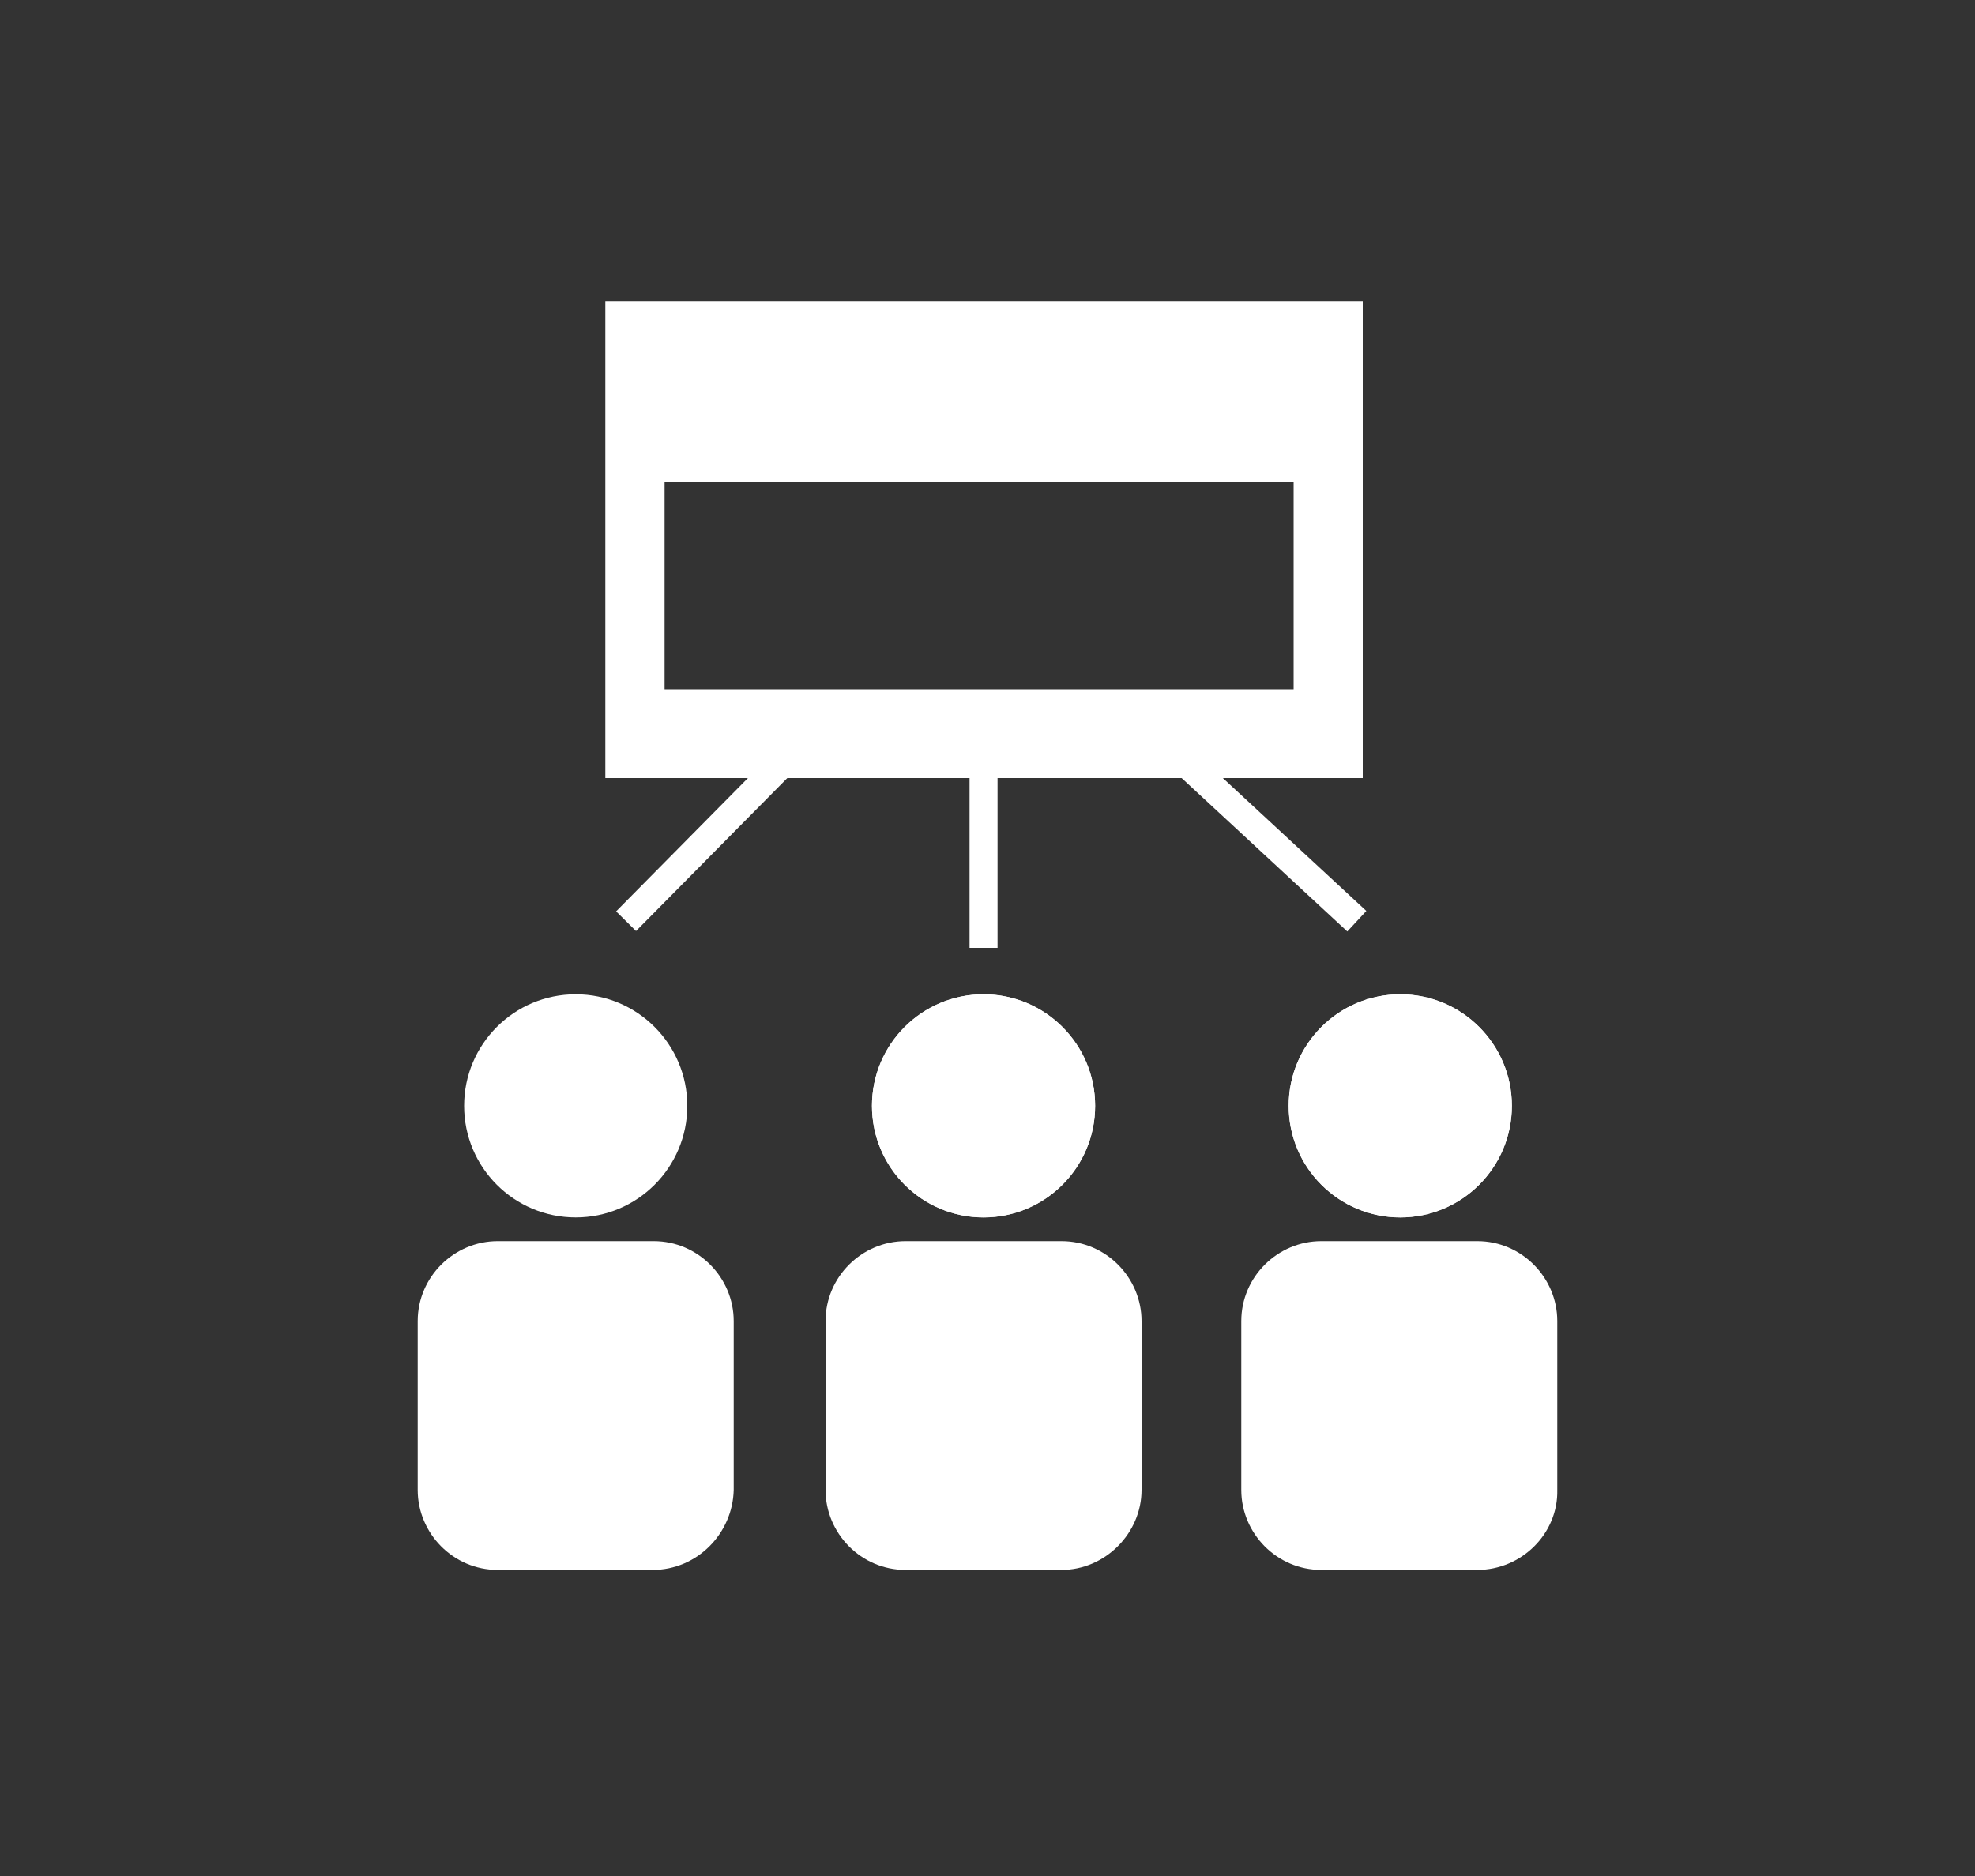 <?xml version="1.0" encoding="utf-8"?>
<!-- Generator: Adobe Illustrator 18.1.1, SVG Export Plug-In . SVG Version: 6.00 Build 0)  -->
<svg version="1.1" id="Layer_1" xmlns="http://www.w3.org/2000/svg" xmlns:xlink="http://www.w3.org/1999/xlink" x="0px" y="0px"
	 viewBox="0 0 200 190" enable-background="new 0 0 200 190" xml:space="preserve">
<rect x="0" y="0" width="200" height="190" fill="#333333" stroke="none"/>
<g>
	<path fill="#FFFFFF" stroke="#FFFFFF" stroke-miterlimit="10" d="M137.4,78.3H61.8V31h75.7V78.3z M131.4,48.3H66.8v22h64.7V48.3z"
		/>
	<line fill="none" stroke="#FFFFFF" stroke-width="2.835" stroke-miterlimit="10" x1="63.4" y1="93.3" x2="80.8" y2="75.7"/>
	<line fill="none" stroke="#FFFFFF" stroke-width="2.835" stroke-miterlimit="10" x1="99.6" y1="75.7" x2="99.6" y2="96"/>
	<line fill="none" stroke="#FFFFFF" stroke-width="2.835" stroke-miterlimit="10" x1="118.4" y1="75.7" x2="137.4" y2="93.3"/>
	<circle fill="#FFFFFF" cx="99.6" cy="112" r="11.3"/>
	<circle fill="#FFFFFF" cx="141.8" cy="112" r="11.3"/>
	<g>
		<circle fill="#FFFFFF" cx="58.3" cy="112" r="11.3"/>
		<path fill="#FFFFFF" d="M66.1,159H50.4c-4.5,0-8.1-3.7-8.1-8.1v-17.1c0-4.5,3.7-8.1,8.1-8.1h15.8c4.5,0,8.1,3.7,8.1,8.1v17.1
			C74.2,155.3,70.6,159,66.1,159z"/>
	</g>
	<g>
		<circle fill="#FFFFFF" cx="99.6" cy="112" r="11.3"/>
		<path fill="#FFFFFF" d="M107.5,159H91.7c-4.5,0-8.1-3.7-8.1-8.1v-17.1c0-4.5,3.7-8.1,8.1-8.1h15.8c4.5,0,8.1,3.7,8.1,8.1v17.1
			C115.6,155.3,111.9,159,107.5,159z"/>
	</g>
	<g>
		<circle fill="#FFFFFF" cx="141.8" cy="112" r="11.3"/>
		<path fill="#FFFFFF" d="M149.6,159h-15.8c-4.5,0-8.1-3.7-8.1-8.1v-17.1c0-4.5,3.7-8.1,8.1-8.1h15.8c4.5,0,8.1,3.7,8.1,8.1v17.1
			C157.8,155.3,154.1,159,149.6,159z"/>
	</g>
</g>
</svg>
